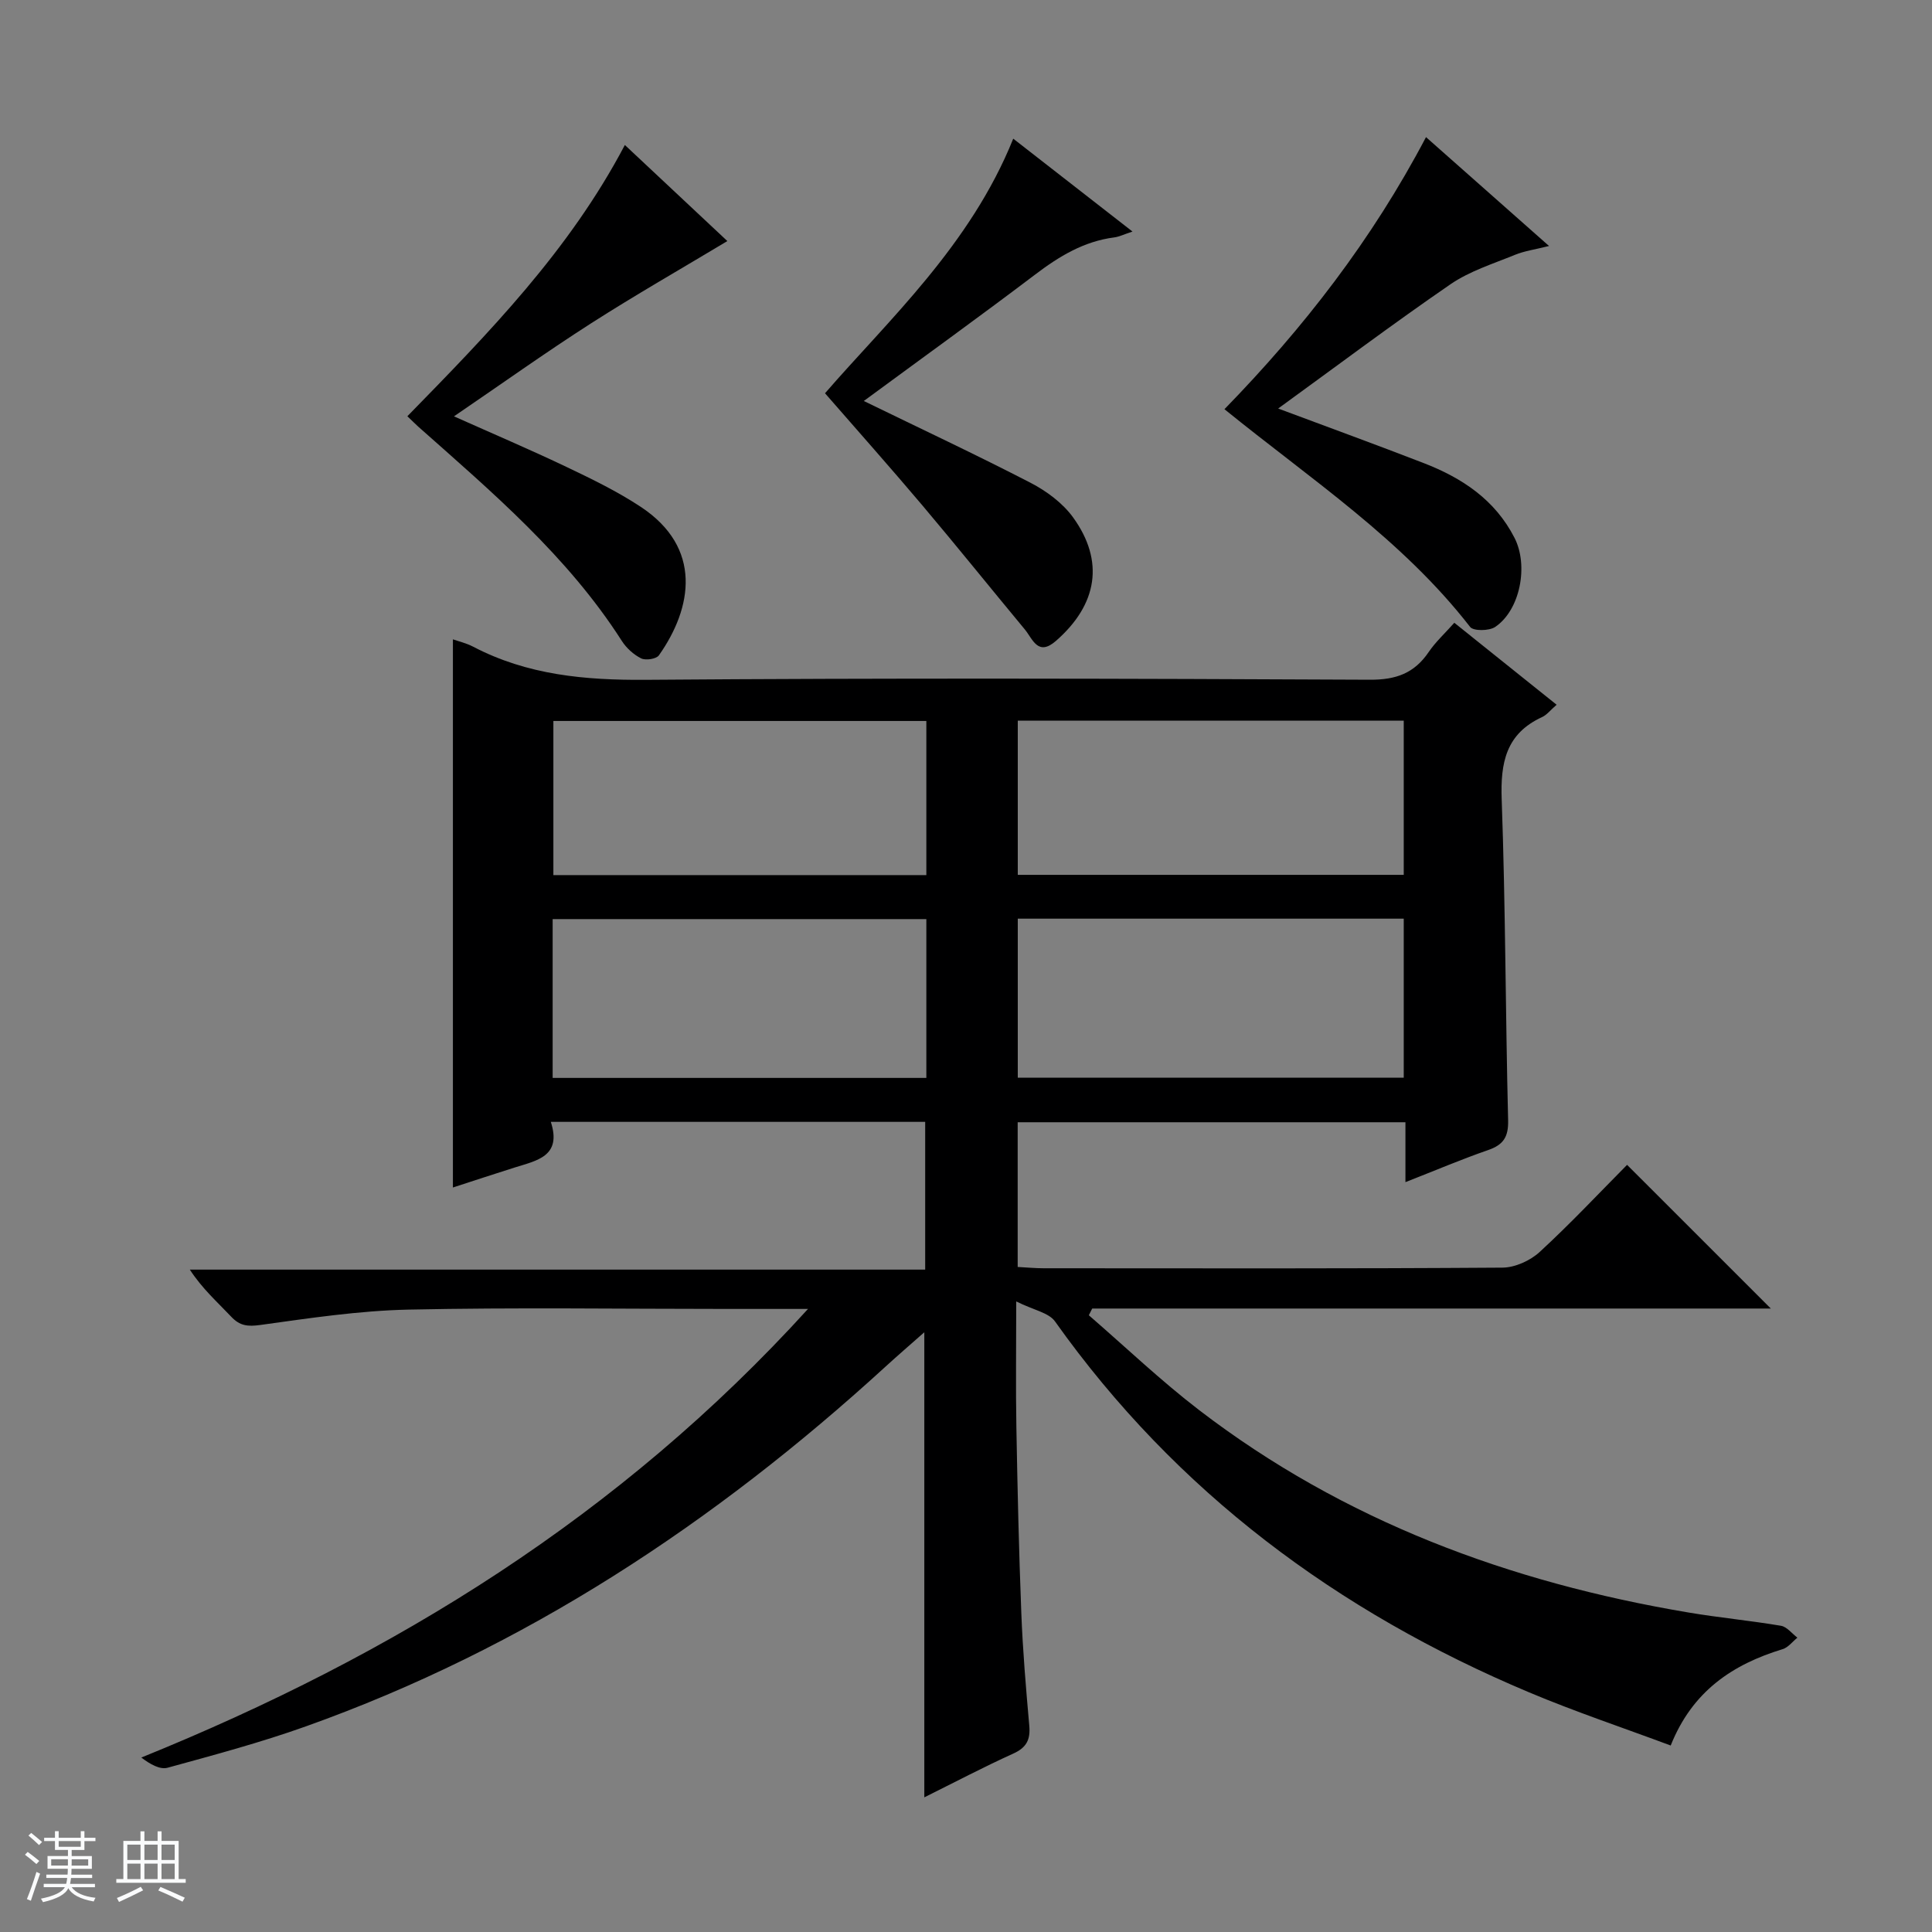 <svg enable-background="new 0 0 400 400" viewBox="0 0 400 400" xmlns="http://www.w3.org/2000/svg"><rect x="0" y="0" width="400" height="400" fill="#808080" stroke="none"/><path d="m5.17 384 .56-.58c.85.61 1.65 1.24 2.4 1.87l-.59.64c-.84-.73-1.63-1.38-2.37-1.93m1.22 9.53-.82-.34c.71-1.76 1.37-3.64 1.98-5.63.24.13.5.25.76.36-.6 1.67-1.24 3.54-1.92 5.61m-.5-13.5.57-.54c.56.44 1.31 1.06 2.26 1.87l-.64.64c-.68-.66-1.41-1.32-2.19-1.97m3.25.46h2.24v-1.36h.77v1.36h4.57v-1.36h.76v1.36h2.28v.69h-2.28v1.84h-2.64v1.26h4.18v2.64h-4.21c0 .45-.02.86-.05 1.21h4.32v.69h-4.38c-.04.34-.1.75-.19 1.22h5.15v.69h-4.82c.87 1.19 2.51 1.92 4.93 2.19-.17.31-.3.57-.37.76-2.77-.49-4.52-1.41-5.26-2.76-.56 1.26-2.3 2.23-5.24 2.9-.12-.24-.26-.48-.43-.72 2.73-.55 4.38-1.34 4.96-2.38h-4.38v-.69h4.65c.1-.38.17-.79.21-1.22h-4.32v-.69h4.4c.03-.34.05-.75.05-1.21h-4.2v-2.64h4.23v-1.26h-2.69v-1.84h-2.24zm1.46 4.46v1.29h3.45c.01-.4.02-.57.01-.53v-.32-.45h-3.46zm1.55-2.59h4.57v-1.19h-4.57zm6.11 2.59h-3.42v.77c-.01.19-.01.37-.02.53h3.44z" fill="#fafbfc"/><path d="m32.63 379.16h.82v1.98h3.54v7.89h1.46v.78h-14.37v-.78h1.46v-7.89h3.54v-1.98h.82v1.98h2.73zm-3.49 11.48.5.73c-1.61.82-3.28 1.63-5 2.41-.13-.27-.28-.55-.44-.82 1.75-.72 3.4-1.49 4.94-2.32m-2.78-5.55h2.73v-3.18h-2.73zm0 3.95h2.73v-3.2h-2.73zm3.54-3.95h2.73v-3.18h-2.73zm0 3.95h2.73v-3.2h-2.73zm7.89 4.68c-1.84-.92-3.51-1.7-5.02-2.32l.45-.73c1.89.8 3.57 1.55 5.04 2.23zm-1.62-11.81h-2.73v3.18h2.73zm-2.73 7.13h2.73v-3.2h-2.73v3.19z" fill="#fafbfc"/><g fill="#000001"><path d="m167.29 271c-6.47 0-11.6 0-16.73 0-22 0-44-.33-65.99.14-10.24.22-20.48 1.77-30.66 3.18-2.62.36-4.25.2-6.05-1.72-2.84-3.01-5.96-5.75-8.56-9.74h152.25c0-10.58 0-20.44 0-30.59-25.67 0-51.23 0-77.51 0 2.33 7.15-2.91 8.01-7.51 9.46-4.39 1.39-8.77 2.83-12.76 4.13 0-37.99 0-75.69 0-113.49 1.1.39 2.73.76 4.17 1.51 11.23 5.88 23.16 6.96 35.71 6.87 49.99-.39 99.98-.26 149.97-.02 5.41.03 9.2-1.34 12.18-5.74 1.38-2.04 3.25-3.75 5.3-6.05 7.06 5.66 13.97 11.19 21.18 16.97-1.28 1.11-2.02 2.1-3 2.55-7.49 3.44-8.65 9.44-8.37 17.08.79 22.12.78 44.27 1.33 66.41.08 3.45-.98 5.07-4.14 6.16-5.6 1.94-11.06 4.27-17.12 6.64 0-4.48 0-8.26 0-12.4-26.9 0-53.45 0-80.28 0v29.96c1.87.1 3.63.27 5.39.27 31.66.02 63.32.09 94.98-.13 2.61-.02 5.76-1.45 7.71-3.25 6.36-5.85 12.29-12.18 18.09-18.03 9.98 9.97 19.7 19.69 29.76 29.75-46.88 0-93.69 0-140.5 0-.23.46-.47.92-.7 1.39 7.6 6.58 14.9 13.55 22.87 19.66 29.96 22.96 64.28 35.65 101.21 41.87 6.38 1.08 12.84 1.68 19.22 2.76 1.24.21 2.27 1.61 3.4 2.46-1.01.82-1.9 2.03-3.06 2.38-10.35 3.16-18.68 8.68-23.17 19.95-9.87-3.68-19.74-6.98-29.3-11-39.67-16.68-73.04-41.44-98.17-76.8-1.29-1.82-4.41-2.34-8.03-4.14 0 9.88-.12 17.96.03 26.03.23 12.81.52 25.62 1.02 38.42.3 7.8.96 15.59 1.65 23.37.26 2.89-.55 4.54-3.31 5.79-6.18 2.8-12.19 5.97-18.42 9.06 0-32.17 0-63.86 0-96.29-2.83 2.5-5.49 4.79-8.08 7.16-35.35 32.32-74.66 58.29-120 74.45-9.36 3.34-19 5.92-28.59 8.55-1.58.43-3.59-.7-5.44-2.11 52.41-21.24 99.09-50.03 138.03-92.88zm43.43-47.87h79.91c0-11.22 0-21.98 0-32.93-26.74 0-53.17 0-79.91 0zm0-42h79.91c0-10.89 0-21.31 0-31.93-26.74 0-53.17 0-79.91 0zm-18.93 9.16c-25.99 0-51.55 0-77.37 0v32.88h77.37c0-11.06 0-21.71 0-32.88zm0-41.02c-25.96 0-51.52 0-77.22 0v31.91h77.22c0-10.71 0-21.02 0-31.91z"/><path d="m264.63 84.58c10.6 3.96 20.41 7.53 30.14 11.3 7.93 3.07 14.75 7.57 18.79 15.47 2.93 5.71 1.21 14.95-4.01 18.46-1.24.83-4.5.87-5.18-.01-14.05-18.11-33.07-30.64-50.86-45.08 16.43-16.87 30.54-35.06 41.73-56.33 8.46 7.48 16.57 14.67 25.47 22.54-2.88.73-5.09 1.02-7.08 1.84-4.52 1.85-9.36 3.36-13.32 6.08-11.92 8.19-23.48 16.88-35.68 25.73z"/><path d="m84.34 86.18c16.89-17.28 33.52-34.29 45.03-56.16 7.43 6.97 14.63 13.72 21.22 19.89-9.5 5.71-19.05 11.16-28.29 17.08-9.36 6-18.42 12.47-28.31 19.21 8.19 3.66 15.85 6.92 23.35 10.5 5.23 2.49 10.49 5.05 15.31 8.23 12.84 8.48 10.71 20.92 3.77 30.75-.53.76-2.74 1.1-3.68.63-1.56-.78-3.06-2.14-4.01-3.63-11.2-17.51-26.83-30.77-42.14-44.35-.6-.55-1.19-1.14-2.25-2.15z"/><path d="m178.84 83.02c11.91 5.8 23.33 11.15 34.53 16.94 3.3 1.71 6.62 4.17 8.77 7.12 6.6 9.09 5.08 18.11-3.53 25.62-3.74 3.26-4.8-.41-6.43-2.38-7.09-8.54-14.04-17.19-21.2-25.67-6.56-7.76-13.31-15.36-20.17-23.23 13.1-15.12 30.1-30.63 38.97-52.71 8.09 6.3 16.05 12.5 24.69 19.23-1.79.59-2.75 1.08-3.76 1.21-6.3.81-11.41 3.91-16.39 7.69-11.64 8.82-23.49 17.35-35.48 26.18z"/></g></svg>